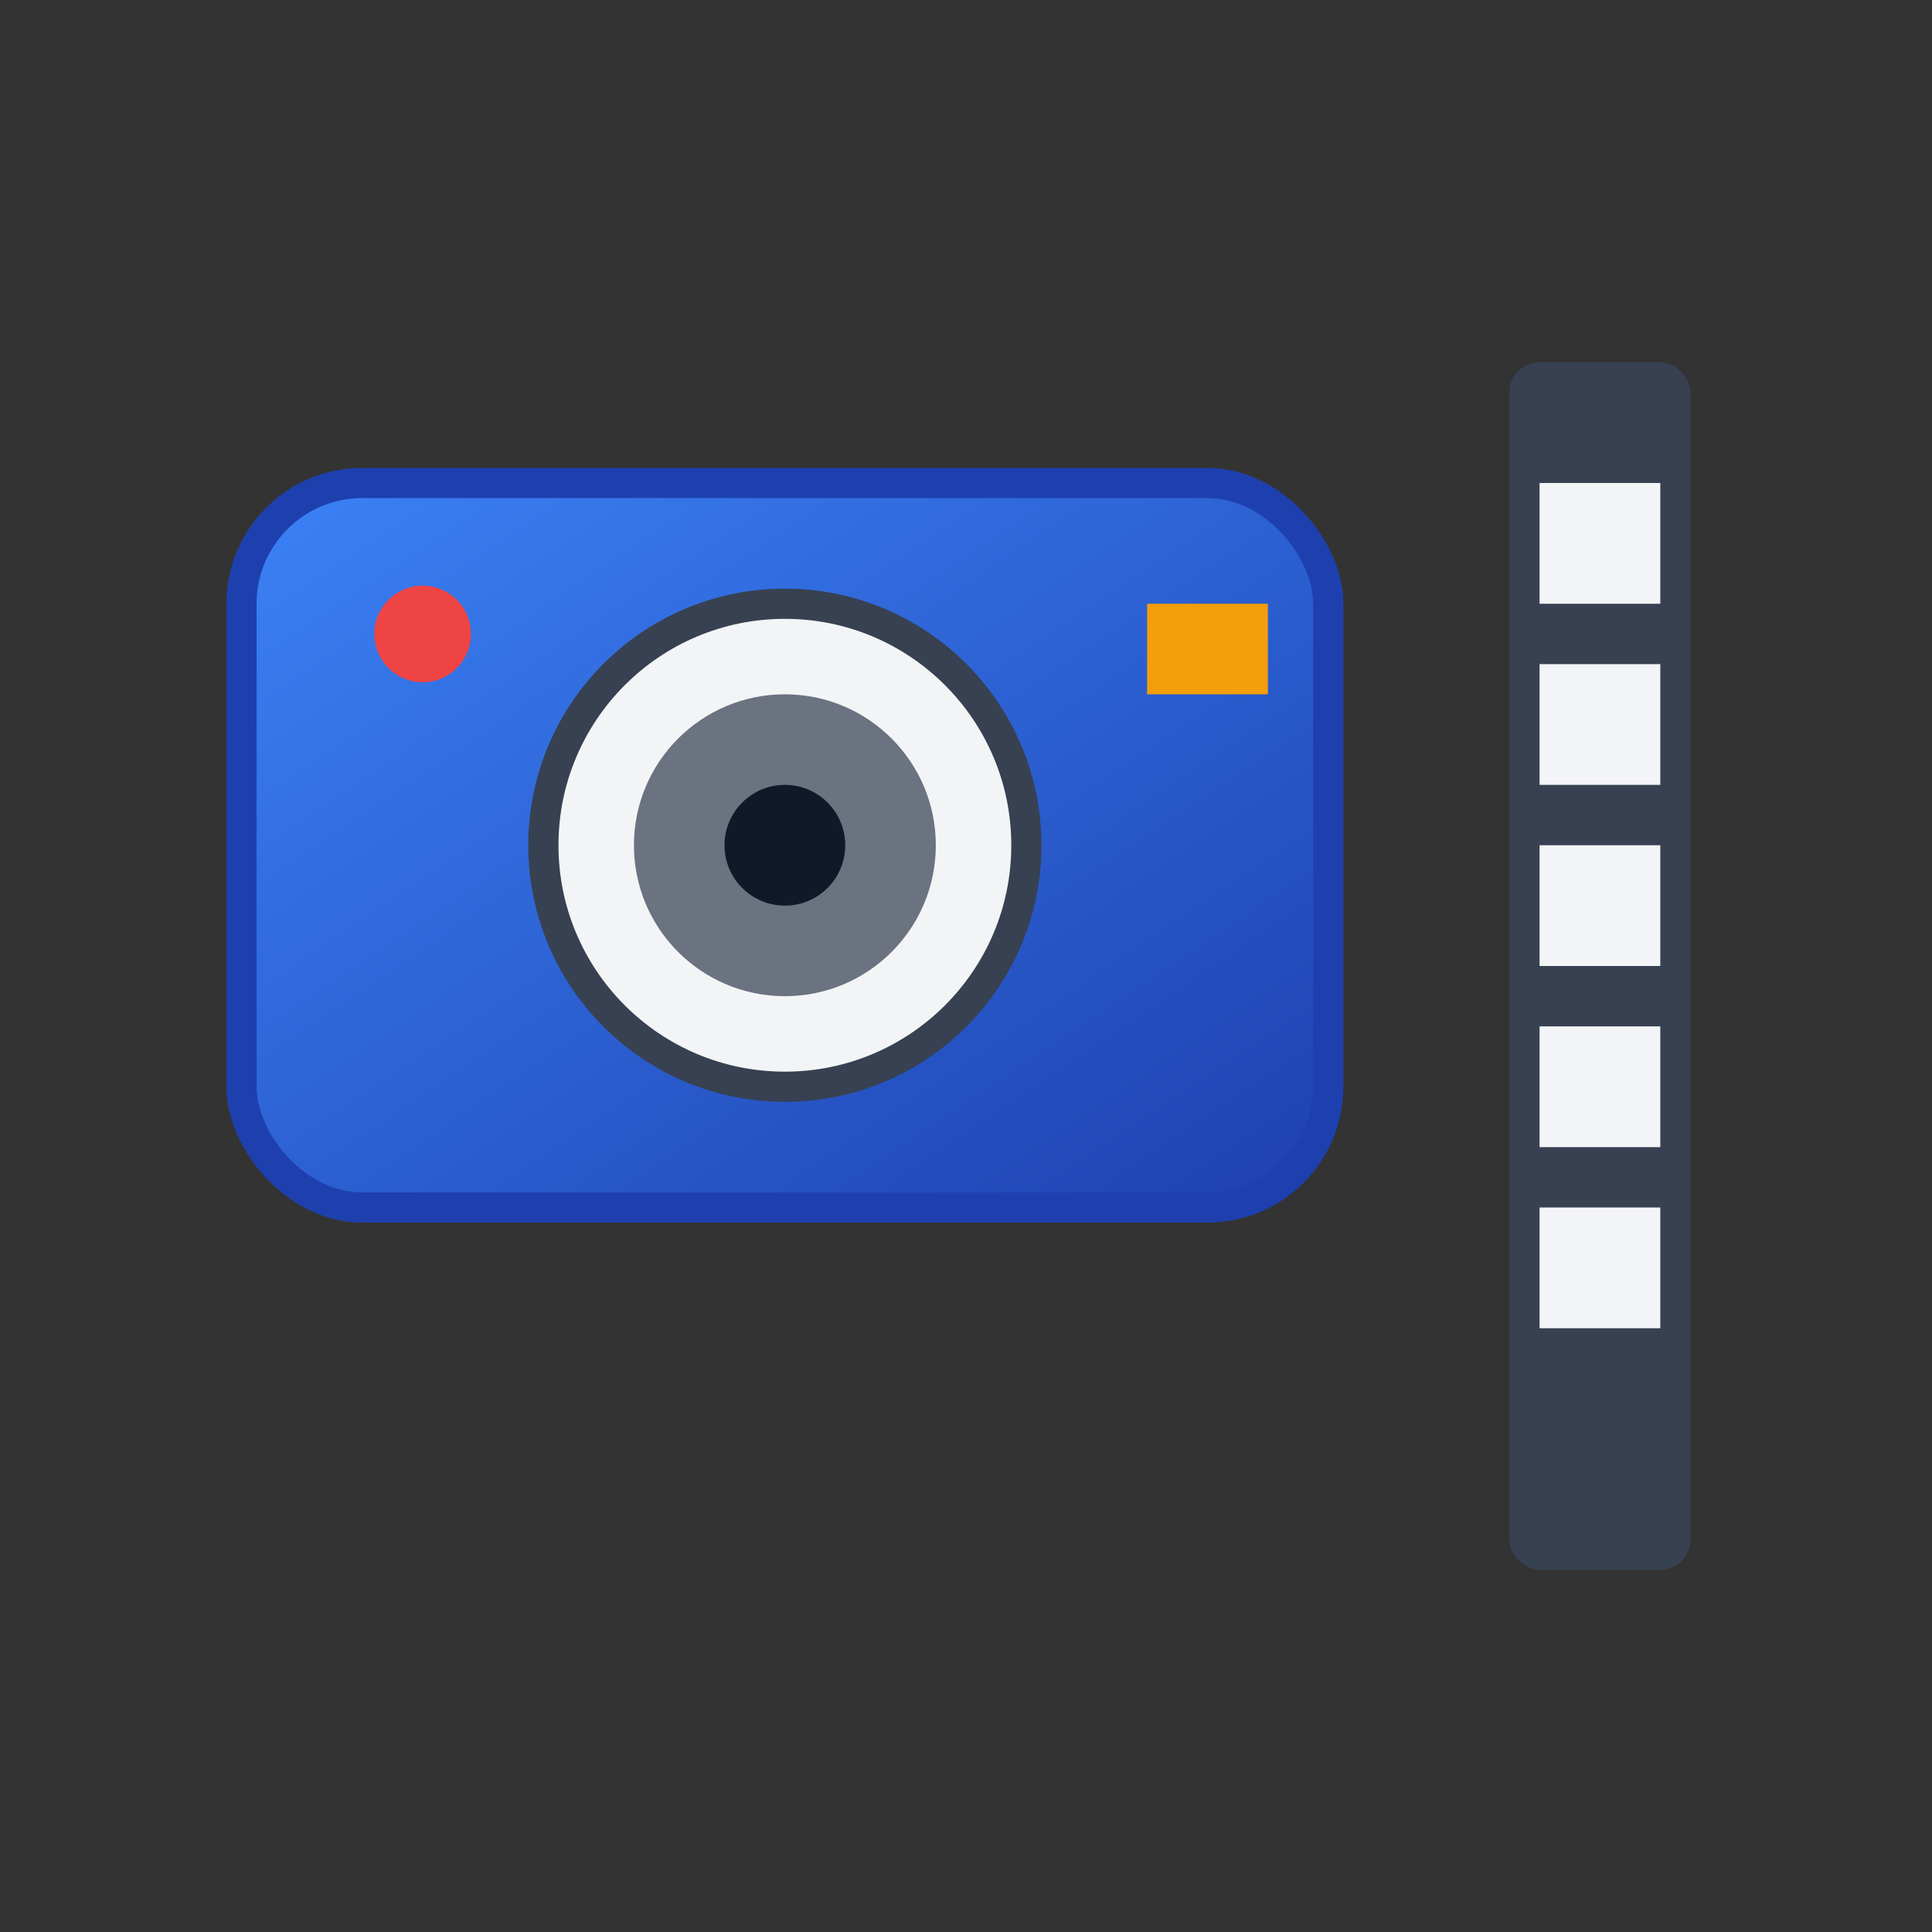 <svg width="32" height="32" viewBox="0 0 32 32" xmlns="http://www.w3.org/2000/svg">
  <rect x="0" y="0" width="32" height="32" fill="#333333" stroke="none"/>
  <defs>
    <linearGradient id="cameraGradient" x1="0%" y1="0%" x2="100%" y2="100%">
      <stop offset="0%" style="stop-color:#3B82F6;stop-opacity:1" />
      <stop offset="100%" style="stop-color:#1E40AF;stop-opacity:1" />
    </linearGradient>
  </defs>

  <!-- Camera body -->
  <rect x="4" y="8" width="18" height="12" rx="2" fill="url(#cameraGradient)" stroke="#1E40AF" stroke-width="0.5"/>

  <!-- Lens -->
  <circle cx="13" cy="14" r="4" fill="#F3F4F6" stroke="#374151" stroke-width="0.5"/>
  <circle cx="13" cy="14" r="2.5" fill="#6B7280"/>
  <circle cx="13" cy="14" r="1" fill="#111827"/>

  <!-- Viewfinder -->
  <rect x="19" y="10" width="2" height="1.5" fill="#F59E0B"/>

  <!-- Record indicator -->
  <circle cx="7" cy="10.5" r="0.8" fill="#EF4444"/>

  <!-- Film strip effect -->
  <rect x="25" y="6" width="3" height="20" fill="#374151" rx="0.5"/>
  <rect x="25.5" y="8" width="2" height="2" fill="#F3F4F6"/>
  <rect x="25.5" y="11" width="2" height="2" fill="#F3F4F6"/>
  <rect x="25.5" y="14" width="2" height="2" fill="#F3F4F6"/>
  <rect x="25.5" y="17" width="2" height="2" fill="#F3F4F6"/>
  <rect x="25.5" y="20" width="2" height="2" fill="#F3F4F6"/>
</svg>